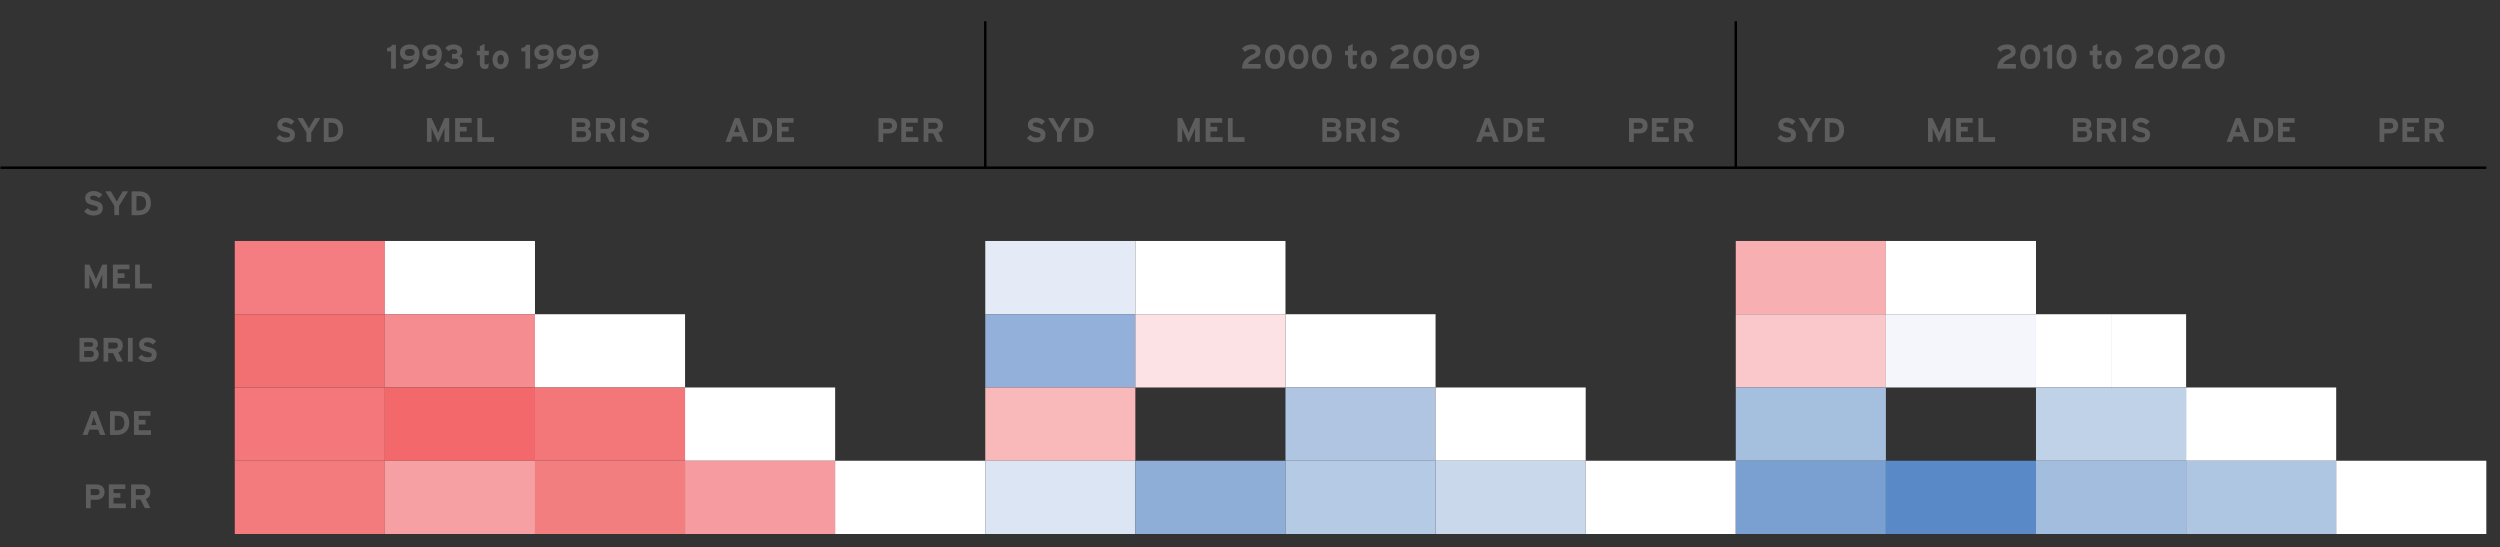 <?xml version="1.0" encoding="UTF-8"?>
<svg xmlns="http://www.w3.org/2000/svg" xmlns:xlink="http://www.w3.org/1999/xlink" id="Layer_1" data-name="Layer 1" viewBox="0 0 511.89 112.05">
  <rect x="0" y="0" width="511.89" height="112.05" fill="#333333" stroke="none"/>
  <defs>
    <style>
      .cls-1 {
        fill: #f2686b;
      }

      .cls-1, .cls-2, .cls-3, .cls-4, .cls-5, .cls-6, .cls-7, .cls-8, .cls-9, .cls-10, .cls-11, .cls-12, .cls-13, .cls-14, .cls-15, .cls-16, .cls-17, .cls-18, .cls-19, .cls-20, .cls-21, .cls-22, .cls-23, .cls-24, .cls-25, .cls-26, .cls-27, .cls-28, .cls-29 {
        fill-rule: evenodd;
      }

      .cls-30 {
        clip-path: url(#clippath-34);
      }

      .cls-2 {
        fill: #c0d2e8;
      }

      .cls-31 {
        clip-path: url(#clippath-38);
      }

      .cls-32 {
        clip-path: url(#clippath-21);
      }

      .cls-3 {
        fill: #f37b7e;
      }

      .cls-33 {
        clip-path: url(#clippath-6);
      }

      .cls-34 {
        clip-path: url(#clippath-7);
      }

      .cls-35 {
        clip-path: url(#clippath-17);
      }

      .cls-36 {
        fill: #5d5d5d;
      }

      .cls-37 {
        clip-path: url(#clippath-31);
      }

      .cls-38 {
        clip-path: url(#clippath-15);
      }

      .cls-39 {
        clip-path: url(#clippath-33);
      }

      .cls-4 {
        fill: #a5bfdf;
      }

      .cls-40 {
        clip-path: url(#clippath-18);
      }

      .cls-41 {
        clip-path: url(#clippath-4);
      }

      .cls-42 {
        clip-path: url(#clippath-22);
      }

      .cls-43 {
        clip-path: url(#clippath-23);
      }

      .cls-5 {
        fill: #cad8ec;
      }

      .cls-6 {
        fill: #e4ebf6;
      }

      .cls-7 {
        fill: #fac8ca;
      }

      .cls-44 {
        clip-path: url(#clippath-9);
      }

      .cls-45 {
        clip-path: url(#clippath-10);
      }

      .cls-46 {
        clip-path: url(#clippath-42);
      }

      .cls-47 {
        clip-path: url(#clippath-43);
      }

      .cls-8 {
        fill: #b5cae5;
      }

      .cls-48 {
        clip-path: url(#clippath-25);
      }

      .cls-49 {
        clip-path: url(#clippath-27);
      }

      .cls-9 {
        fill: #dce5f3;
      }

      .cls-10 {
        fill: #598ac7;
      }

      .cls-11 {
        fill: #fff;
      }

      .cls-50 {
        clip-path: url(#clippath-11);
      }

      .cls-51, .cls-52, .cls-53 {
        fill: none;
      }

      .cls-54 {
        clip-path: url(#clippath-36);
      }

      .cls-12 {
        fill: #f6a0a3;
      }

      .cls-55 {
        clip-path: url(#clippath-35);
      }

      .cls-56 {
        clip-path: url(#clippath-28);
      }

      .cls-52 {
        stroke: #000;
        stroke-linejoin: round;
        stroke-width: .5px;
      }

      .cls-13 {
        fill: #f4f6fb;
      }

      .cls-14 {
        fill: #afc5e2;
      }

      .cls-15 {
        fill: #f37e80;
      }

      .cls-57 {
        clip-path: url(#clippath-1);
      }

      .cls-16 {
        fill: #8eaed8;
      }

      .cls-58 {
        clip-path: url(#clippath-45);
      }

      .cls-59 {
        clip-path: url(#clippath-40);
      }

      .cls-60 {
        clip-path: url(#clippath-5);
      }

      .cls-61 {
        clip-path: url(#clippath-20);
      }

      .cls-62 {
        clip-path: url(#clippath-8);
      }

      .cls-63 {
        clip-path: url(#clippath-41);
      }

      .cls-17 {
        fill: #f69ca0;
      }

      .cls-64 {
        clip-path: url(#clippath-3);
      }

      .cls-18 {
        fill: #f37d80;
      }

      .cls-65 {
        clip-path: url(#clippath-26);
      }

      .cls-66 {
        clip-path: url(#clippath-12);
      }

      .cls-67 {
        clip-path: url(#clippath-14);
      }

      .cls-53 {
        clip-rule: evenodd;
      }

      .cls-68 {
        clip-path: url(#clippath-30);
      }

      .cls-69 {
        clip-path: url(#clippath-19);
      }

      .cls-19 {
        fill: #79a0d0;
      }

      .cls-20 {
        fill: #f58d90;
      }

      .cls-70 {
        clip-path: url(#clippath-32);
      }

      .cls-21 {
        fill: #f27072;
      }

      .cls-22 {
        fill: #afc6e3;
      }

      .cls-71 {
        clip-path: url(#clippath-39);
      }

      .cls-23 {
        fill: #f37679;
      }

      .cls-24 {
        fill: #f8afb2;
      }

      .cls-72 {
        clip-path: url(#clippath-16);
      }

      .cls-25 {
        fill: #f9b9bb;
      }

      .cls-73 {
        clip-path: url(#clippath-2);
      }

      .cls-74 {
        clip-path: url(#clippath-29);
      }

      .cls-75 {
        clip-path: url(#clippath-37);
      }

      .cls-76 {
        clip-path: url(#clippath-13);
      }

      .cls-26 {
        fill: #a3bdde;
      }

      .cls-27 {
        fill: #f3777b;
      }

      .cls-77 {
        clip-path: url(#clippath-24);
      }

      .cls-78 {
        clip-path: url(#clippath);
      }

      .cls-28 {
        fill: #92b0d9;
      }

      .cls-79 {
        clip-path: url(#clippath-44);
      }

      .cls-29 {
        fill: #fde2e5;
      }
    </style>
    <clipPath id="clippath">
      <polygon class="cls-53" points="0 110.02 509.4 110.02 509.4 4.3 0 4.3 0 110.02 0 110.02"></polygon>
    </clipPath>
    <clipPath id="clippath-1">
      <rect class="cls-51" y="4.3" width="509.4" height="105.72"></rect>
    </clipPath>
    <clipPath id="clippath-2">
      <polygon class="cls-53" points="0 110.02 509.4 110.02 509.4 4.3 0 4.3 0 110.02 0 110.02"></polygon>
    </clipPath>
    <clipPath id="clippath-3">
      <rect class="cls-51" y="4.3" width="509.4" height="105.72"></rect>
    </clipPath>
    <clipPath id="clippath-4">
      <polygon class="cls-53" points="0 110.02 509.4 110.02 509.4 4.3 0 4.3 0 110.02 0 110.02"></polygon>
    </clipPath>
    <clipPath id="clippath-5">
      <rect class="cls-51" y="4.3" width="509.4" height="105.72"></rect>
    </clipPath>
    <clipPath id="clippath-6">
      <polygon class="cls-53" points="0 110.02 509.4 110.02 509.4 4.3 0 4.3 0 110.02 0 110.02"></polygon>
    </clipPath>
    <clipPath id="clippath-7">
      <rect class="cls-51" y="4.3" width="509.4" height="105.72"></rect>
    </clipPath>
    <clipPath id="clippath-8">
      <polygon class="cls-53" points="0 110.02 509.4 110.02 509.4 4.3 0 4.3 0 110.02 0 110.02"></polygon>
    </clipPath>
    <clipPath id="clippath-9">
      <rect class="cls-51" y="4.3" width="509.4" height="105.72"></rect>
    </clipPath>
    <clipPath id="clippath-10">
      <polygon class="cls-53" points="0 110.02 509.4 110.02 509.4 4.3 0 4.3 0 110.02 0 110.02"></polygon>
    </clipPath>
    <clipPath id="clippath-11">
      <rect class="cls-51" y="4.3" width="509.4" height="105.72"></rect>
    </clipPath>
    <clipPath id="clippath-12">
      <polygon class="cls-53" points="0 110.02 509.4 110.02 509.4 4.3 0 4.3 0 110.02 0 110.02"></polygon>
    </clipPath>
    <clipPath id="clippath-13">
      <rect class="cls-51" y="4.3" width="509.4" height="105.72"></rect>
    </clipPath>
    <clipPath id="clippath-14">
      <polygon class="cls-53" points="0 110.02 509.4 110.02 509.4 4.3 0 4.3 0 110.02 0 110.02"></polygon>
    </clipPath>
    <clipPath id="clippath-15">
      <rect class="cls-51" y="4.3" width="509.4" height="105.72"></rect>
    </clipPath>
    <clipPath id="clippath-16">
      <polygon class="cls-53" points="0 110.02 509.4 110.02 509.4 4.3 0 4.3 0 110.02 0 110.02"></polygon>
    </clipPath>
    <clipPath id="clippath-17">
      <rect class="cls-51" y="4.3" width="509.4" height="105.72"></rect>
    </clipPath>
    <clipPath id="clippath-18">
      <polygon class="cls-53" points="0 110.02 509.4 110.02 509.4 4.3 0 4.3 0 110.02 0 110.02"></polygon>
    </clipPath>
    <clipPath id="clippath-19">
      <rect class="cls-51" y="4.3" width="509.4" height="105.72"></rect>
    </clipPath>
    <clipPath id="clippath-20">
      <polygon class="cls-53" points="0 110.02 509.4 110.02 509.4 4.3 0 4.3 0 110.02 0 110.02"></polygon>
    </clipPath>
    <clipPath id="clippath-21">
      <rect class="cls-51" y="4.3" width="509.4" height="105.72"></rect>
    </clipPath>
    <clipPath id="clippath-22">
      <polygon class="cls-53" points="0 110.02 509.4 110.02 509.4 4.3 0 4.3 0 110.02 0 110.02"></polygon>
    </clipPath>
    <clipPath id="clippath-23">
      <rect class="cls-51" y="4.3" width="509.4" height="105.72"></rect>
    </clipPath>
    <clipPath id="clippath-24">
      <polygon class="cls-53" points="0 110.02 509.4 110.02 509.4 4.3 0 4.3 0 110.02 0 110.02"></polygon>
    </clipPath>
    <clipPath id="clippath-25">
      <rect class="cls-51" y="4.3" width="509.4" height="105.72"></rect>
    </clipPath>
    <clipPath id="clippath-26">
      <polygon class="cls-53" points="0 110.02 509.4 110.02 509.4 4.3 0 4.3 0 110.02 0 110.02"></polygon>
    </clipPath>
    <clipPath id="clippath-27">
      <rect class="cls-51" y="4.3" width="509.4" height="105.72"></rect>
    </clipPath>
    <clipPath id="clippath-28">
      <polygon class="cls-53" points="0 110.02 509.4 110.02 509.4 4.3 0 4.3 0 110.02 0 110.02"></polygon>
    </clipPath>
    <clipPath id="clippath-29">
      <rect class="cls-51" y="4.3" width="509.4" height="105.72"></rect>
    </clipPath>
    <clipPath id="clippath-30">
      <polygon class="cls-53" points="0 110.02 509.4 110.02 509.4 4.3 0 4.3 0 110.02 0 110.02"></polygon>
    </clipPath>
    <clipPath id="clippath-31">
      <rect class="cls-51" y="4.3" width="509.4" height="105.72"></rect>
    </clipPath>
    <clipPath id="clippath-32">
      <polygon class="cls-53" points="0 110.02 509.4 110.02 509.4 4.3 0 4.3 0 110.02 0 110.02"></polygon>
    </clipPath>
    <clipPath id="clippath-33">
      <rect class="cls-51" y="4.3" width="509.4" height="105.72"></rect>
    </clipPath>
    <clipPath id="clippath-34">
      <polygon class="cls-53" points="0 110.02 509.4 110.02 509.4 4.3 0 4.3 0 110.02 0 110.02"></polygon>
    </clipPath>
    <clipPath id="clippath-35">
      <rect class="cls-51" y="4.3" width="509.4" height="105.72"></rect>
    </clipPath>
    <clipPath id="clippath-36">
      <polygon class="cls-53" points="0 110.02 509.4 110.02 509.4 4.3 0 4.3 0 110.02 0 110.02"></polygon>
    </clipPath>
    <clipPath id="clippath-37">
      <rect class="cls-51" y="4.3" width="509.4" height="105.72"></rect>
    </clipPath>
    <clipPath id="clippath-38">
      <polygon class="cls-53" points="0 110.02 509.4 110.02 509.4 4.3 0 4.3 0 110.02 0 110.02"></polygon>
    </clipPath>
    <clipPath id="clippath-39">
      <rect class="cls-51" y="4.3" width="509.4" height="105.72"></rect>
    </clipPath>
    <clipPath id="clippath-40">
      <polygon class="cls-53" points="0 110.02 509.4 110.02 509.4 4.3 0 4.3 0 110.02 0 110.02"></polygon>
    </clipPath>
    <clipPath id="clippath-41">
      <rect class="cls-51" y="4.3" width="509.4" height="105.72"></rect>
    </clipPath>
    <clipPath id="clippath-42">
      <polygon class="cls-53" points="0 110.02 509.4 110.02 509.4 4.3 0 4.3 0 110.02 0 110.02"></polygon>
    </clipPath>
    <clipPath id="clippath-43">
      <rect class="cls-51" y="4.3" width="509.4" height="105.72"></rect>
    </clipPath>
    <clipPath id="clippath-44">
      <polygon class="cls-53" points="0 110.02 509.4 110.02 509.4 4.3 0 4.3 0 110.02 0 110.02"></polygon>
    </clipPath>
    <clipPath id="clippath-45">
      <rect class="cls-51" y="4.3" width="509.4" height="105.72"></rect>
    </clipPath>
  </defs>
  <polygon class="cls-18" points="48.07 49.34 78.8 49.34 78.8 64.34 48.07 64.34 48.07 49.34 48.07 49.34"></polygon>
  <polygon class="cls-11" points="78.8 49.34 109.54 49.34 109.54 64.34 78.8 64.34 78.8 49.34 78.8 49.34"></polygon>
  <polygon class="cls-6" points="201.74 49.34 232.47 49.34 232.47 64.34 201.74 64.34 201.74 49.34 201.74 49.34"></polygon>
  <polygon class="cls-11" points="232.47 49.34 263.21 49.34 263.21 64.34 232.47 64.34 232.47 49.34 232.47 49.34"></polygon>
  <polygon class="cls-24" points="355.41 49.34 386.15 49.34 386.15 64.34 355.41 64.34 355.41 49.34 355.41 49.34"></polygon>
  <polygon class="cls-11" points="386.15 49.34 416.88 49.34 416.88 64.34 386.15 64.34 386.15 49.34 386.15 49.34"></polygon>
  <polygon class="cls-21" points="48.07 64.34 78.8 64.34 78.8 79.34 48.07 79.34 48.07 64.34 48.07 64.34"></polygon>
  <polygon class="cls-20" points="78.8 64.34 109.54 64.34 109.54 79.34 78.8 79.34 78.8 64.34 78.8 64.34"></polygon>
  <polygon class="cls-11" points="109.54 64.34 140.27 64.34 140.27 79.34 109.54 79.34 109.54 64.34 109.54 64.34"></polygon>
  <polygon class="cls-28" points="201.74 64.34 232.47 64.34 232.47 79.34 201.74 79.34 201.74 64.34 201.74 64.34"></polygon>
  <polygon class="cls-29" points="232.47 64.34 263.21 64.34 263.21 79.34 232.47 79.34 232.47 64.34 232.47 64.34"></polygon>
  <polygon class="cls-11" points="263.21 64.34 293.94 64.34 293.94 79.34 263.21 79.34 263.21 64.34 263.21 64.34"></polygon>
  <polygon class="cls-7" points="355.41 64.34 386.15 64.34 386.15 79.34 355.41 79.34 355.41 64.34 355.41 64.34"></polygon>
  <polygon class="cls-13" points="386.15 64.34 416.88 64.34 416.88 79.34 386.15 79.34 386.15 64.34 386.15 64.34"></polygon>
  <polygon class="cls-11" points="416.88 64.34 432.25 64.34 432.25 79.34 416.88 79.34 416.88 64.34 416.88 64.34"></polygon>
  <polygon class="cls-11" points="432.25 64.34 447.62 64.34 447.62 79.34 432.25 79.34 432.25 64.34 432.25 64.34"></polygon>
  <polygon class="cls-27" points="48.07 79.34 78.8 79.34 78.8 94.34 48.07 94.34 48.07 79.34 48.07 79.34"></polygon>
  <polygon class="cls-1" points="78.8 79.34 109.54 79.34 109.54 94.34 78.8 94.34 78.8 79.34 78.8 79.34"></polygon>
  <polygon class="cls-23" points="109.54 79.34 140.27 79.34 140.27 94.34 109.54 94.34 109.54 79.34 109.54 79.34"></polygon>
  <polygon class="cls-11" points="140.27 79.34 171 79.34 171 94.34 140.27 94.34 140.27 79.34 140.27 79.34"></polygon>
  <polygon class="cls-25" points="201.74 79.34 232.47 79.34 232.47 94.34 201.74 94.34 201.74 79.34 201.74 79.34"></polygon>
  <polygon class="cls-14" points="263.21 79.34 293.94 79.34 293.94 94.34 263.21 94.34 263.21 79.34 263.21 79.34"></polygon>
  <polygon class="cls-11" points="293.94 79.34 324.68 79.34 324.68 94.34 293.94 94.34 293.94 79.34 293.94 79.34"></polygon>
  <polygon class="cls-4" points="355.41 79.34 386.15 79.34 386.15 94.34 355.41 94.34 355.41 79.34 355.41 79.34"></polygon>
  <polygon class="cls-2" points="416.88 79.34 447.62 79.34 447.62 94.34 416.88 94.34 416.88 79.34 416.88 79.34"></polygon>
  <polygon class="cls-11" points="447.62 79.34 478.35 79.34 478.35 94.34 447.62 94.34 447.62 79.34 447.62 79.34"></polygon>
  <polygon class="cls-3" points="48.07 94.34 78.8 94.34 78.8 109.34 48.07 109.34 48.07 94.34 48.07 94.34"></polygon>
  <polygon class="cls-12" points="78.8 94.34 109.54 94.34 109.54 109.34 78.8 109.34 78.8 94.34 78.8 94.34"></polygon>
  <polygon class="cls-15" points="109.54 94.34 140.27 94.34 140.27 109.34 109.54 109.34 109.54 94.34 109.54 94.34"></polygon>
  <polygon class="cls-17" points="140.27 94.34 171 94.34 171 109.34 140.27 109.34 140.27 94.34 140.27 94.34"></polygon>
  <polygon class="cls-11" points="171 94.34 201.74 94.34 201.74 109.34 171 109.34 171 94.34 171 94.34"></polygon>
  <polygon class="cls-9" points="201.74 94.34 232.47 94.34 232.47 109.34 201.74 109.34 201.74 94.34 201.74 94.34"></polygon>
  <polygon class="cls-16" points="232.47 94.34 263.21 94.34 263.21 109.34 232.47 109.34 232.47 94.34 232.47 94.34"></polygon>
  <polygon class="cls-8" points="263.21 94.34 293.94 94.34 293.94 109.34 263.21 109.34 263.21 94.34 263.21 94.34"></polygon>
  <polygon class="cls-5" points="293.94 94.34 324.68 94.34 324.68 109.34 293.94 109.34 293.94 94.34 293.94 94.34"></polygon>
  <polygon class="cls-11" points="324.68 94.34 355.41 94.34 355.41 109.34 324.68 109.34 324.68 94.34 324.68 94.34"></polygon>
  <polygon class="cls-19" points="355.41 94.34 386.15 94.34 386.15 109.34 355.41 109.34 355.41 94.34 355.41 94.34"></polygon>
  <polygon class="cls-10" points="386.15 94.34 416.88 94.34 416.88 109.34 386.15 109.34 386.15 94.34 386.15 94.34"></polygon>
  <polygon class="cls-26" points="416.88 94.34 447.62 94.34 447.62 109.34 416.88 109.34 416.88 94.34 416.88 94.34"></polygon>
  <polygon class="cls-22" points="447.62 94.34 478.35 94.34 478.35 109.34 447.62 109.34 447.62 94.34 447.62 94.34"></polygon>
  <polygon class="cls-11" points="478.35 94.34 509.09 94.34 509.09 109.34 478.35 109.34 478.35 94.34 478.35 94.34"></polygon>
  <line class="cls-52" x1="201.74" y1="4.34" x2="201.74" y2="34.59"></line>
  <line class="cls-52" x1="355.41" y1="4.34" x2="355.41" y2="34.59"></line>
  <line class="cls-52" x1=".09" y1="34.34" x2="509.09" y2="34.34"></line>
  <g class="cls-78">
    <g class="cls-57">
      <g>
        <path class="cls-36" d="M408.95,14.05c.03-1.67,1.05-2.39,2.24-2.92.42-.18.55-.38.55-.58,0-.25-.22-.49-.8-.49s-1.04.26-1.38.58l-.63-.73c.51-.52,1.2-.81,1.98-.81,1.16,0,1.81.47,1.81,1.4,0,.79-.42,1.13-1.25,1.51-.86.4-1.2.72-1.29,1.1h2.59v.94h-3.81Z"></path>
        <path class="cls-36" d="M417.74,11.6c0,1.48-.72,2.53-2.05,2.53s-2.04-1.03-2.04-2.51.72-2.51,2.05-2.51,2.05,1.02,2.05,2.5ZM416.75,11.62c0-.87-.32-1.56-1.06-1.56s-1.05.68-1.05,1.54.31,1.57,1.06,1.57,1.06-.69,1.06-1.56Z"></path>
        <path class="cls-36" d="M419.21,14.05v-3.52h-.83v-.72c.54-.03.9-.23,1-.63h.81v4.87h-.97Z"></path>
        <path class="cls-36" d="M425.18,11.6c0,1.48-.72,2.53-2.05,2.53s-2.04-1.03-2.04-2.51.72-2.51,2.05-2.51,2.05,1.02,2.05,2.5ZM424.19,11.62c0-.87-.32-1.56-1.06-1.56s-1.05.68-1.05,1.54.31,1.57,1.06,1.57,1.06-.69,1.06-1.56Z"></path>
        <path class="cls-36" d="M430.2,13.91c-.16.12-.45.22-.74.22-.59,0-.97-.46-.97-1.1v-1.73h-.61v-.9h.61v-.94l.96-.48v1.42h.88v.9h-.88v1.47c0,.35.13.44.36.44.17,0,.31-.08.54-.28l-.14.97Z"></path>
        <path class="cls-36" d="M434.4,12.23c0,1.12-.7,1.9-1.66,1.9s-1.65-.78-1.65-1.9.7-1.91,1.65-1.91,1.66.79,1.66,1.91ZM433.42,12.23c0-.56-.22-.98-.68-.98s-.68.42-.68.98.22.97.68.97.68-.47.68-.97Z"></path>
        <path class="cls-36" d="M437.13,14.05c.03-1.67,1.05-2.39,2.24-2.92.42-.18.55-.38.55-.58,0-.25-.22-.49-.8-.49s-1.04.26-1.38.58l-.63-.73c.51-.52,1.2-.81,1.98-.81,1.16,0,1.81.47,1.81,1.4,0,.79-.42,1.13-1.25,1.51-.86.4-1.2.72-1.29,1.1h2.59v.94h-3.81Z"></path>
        <path class="cls-36" d="M445.93,11.6c0,1.48-.72,2.53-2.05,2.53s-2.04-1.03-2.04-2.51.72-2.51,2.05-2.51,2.05,1.02,2.05,2.5ZM444.94,11.62c0-.87-.32-1.56-1.06-1.56s-1.05.68-1.05,1.54.31,1.57,1.06,1.57,1.06-.69,1.06-1.56Z"></path>
        <path class="cls-36" d="M446.72,14.05c.03-1.67,1.05-2.39,2.24-2.92.42-.18.55-.38.55-.58,0-.25-.22-.49-.8-.49s-1.04.26-1.38.58l-.63-.73c.52-.52,1.2-.81,1.98-.81,1.16,0,1.81.47,1.81,1.4,0,.79-.42,1.13-1.25,1.51-.86.4-1.2.72-1.29,1.1h2.59v.94h-3.81Z"></path>
        <path class="cls-36" d="M455.52,11.6c0,1.48-.72,2.53-2.05,2.53s-2.04-1.03-2.04-2.51.72-2.51,2.05-2.51,2.05,1.02,2.05,2.5ZM454.53,11.62c0-.87-.32-1.56-1.06-1.56s-1.05.68-1.05,1.54.31,1.57,1.06,1.57,1.06-.69,1.06-1.56Z"></path>
      </g>
    </g>
    <g class="cls-73">
      <g class="cls-64">
        <g>
          <path class="cls-36" d="M254.31,14.05c.03-1.67,1.05-2.39,2.24-2.92.42-.18.55-.38.55-.58,0-.25-.22-.49-.8-.49s-1.04.26-1.38.58l-.63-.73c.51-.52,1.2-.81,1.98-.81,1.16,0,1.81.47,1.81,1.4,0,.79-.42,1.13-1.25,1.51-.86.4-1.2.72-1.29,1.1h2.59v.94h-3.81Z"></path>
          <path class="cls-36" d="M263.11,11.6c0,1.48-.72,2.53-2.05,2.53s-2.04-1.03-2.04-2.51.72-2.51,2.05-2.51,2.05,1.02,2.05,2.5ZM262.12,11.62c0-.87-.32-1.56-1.06-1.56s-1.05.68-1.05,1.54.31,1.57,1.06,1.57,1.06-.69,1.06-1.56Z"></path>
          <path class="cls-36" d="M267.91,11.6c0,1.48-.72,2.53-2.05,2.53s-2.04-1.03-2.04-2.51.72-2.51,2.05-2.51,2.05,1.02,2.05,2.5ZM266.92,11.62c0-.87-.32-1.56-1.06-1.56s-1.05.68-1.05,1.54.31,1.57,1.06,1.57,1.06-.69,1.06-1.56Z"></path>
          <path class="cls-36" d="M272.7,11.6c0,1.48-.72,2.53-2.05,2.53s-2.04-1.03-2.04-2.51.72-2.51,2.05-2.51,2.05,1.02,2.05,2.5ZM271.71,11.62c0-.87-.32-1.56-1.06-1.56s-1.05.68-1.05,1.54.31,1.57,1.06,1.57,1.06-.69,1.06-1.56Z"></path>
          <path class="cls-36" d="M277.72,13.91c-.16.12-.45.22-.74.22-.59,0-.97-.46-.97-1.1v-1.73h-.61v-.9h.61v-.94l.96-.48v1.42h.88v.9h-.88v1.47c0,.35.13.44.36.44.17,0,.31-.08.54-.28l-.14.97Z"></path>
          <path class="cls-36" d="M281.92,12.23c0,1.12-.7,1.9-1.66,1.9s-1.65-.78-1.65-1.9.7-1.91,1.65-1.91,1.66.79,1.66,1.91ZM280.94,12.23c0-.56-.22-.98-.68-.98s-.68.42-.68.98.22.97.68.97.68-.47.68-.97Z"></path>
          <path class="cls-36" d="M284.65,14.05c.03-1.67,1.05-2.39,2.24-2.92.42-.18.55-.38.55-.58,0-.25-.22-.49-.8-.49s-1.04.26-1.38.58l-.63-.73c.51-.52,1.2-.81,1.98-.81,1.16,0,1.81.47,1.81,1.4,0,.79-.42,1.13-1.25,1.51-.86.4-1.2.72-1.29,1.1h2.59v.94h-3.81Z"></path>
          <path class="cls-36" d="M293.45,11.6c0,1.48-.72,2.53-2.05,2.53s-2.04-1.03-2.04-2.51.72-2.51,2.05-2.51,2.05,1.02,2.05,2.5ZM292.46,11.62c0-.87-.32-1.56-1.06-1.56s-1.05.68-1.05,1.54.31,1.57,1.06,1.57,1.06-.69,1.06-1.56Z"></path>
          <path class="cls-36" d="M298.24,11.6c0,1.48-.72,2.53-2.05,2.53s-2.04-1.03-2.04-2.51.72-2.51,2.05-2.51,2.05,1.02,2.05,2.5ZM297.25,11.62c0-.87-.32-1.56-1.06-1.56s-1.05.68-1.05,1.54.31,1.57,1.06,1.57,1.06-.69,1.06-1.56Z"></path>
          <path class="cls-36" d="M302.89,11.07c0,1.28-.75,3.05-3.28,3.05v-.95c1.13,0,1.84-.4,2.12-1.14-.31.21-.62.31-1.11.31-.97,0-1.72-.49-1.72-1.57s.91-1.67,2.05-1.67c1.09,0,1.93.61,1.93,1.97ZM301.88,10.73c0-.45-.33-.72-.97-.72s-1.02.28-1.02.73c0,.49.36.72.97.72.66,0,1.02-.22,1.02-.73Z"></path>
        </g>
      </g>
      <g class="cls-41">
        <g class="cls-60">
          <g>
            <path class="cls-36" d="M80.08,14.05v-3.52h-.83v-.72c.54-.03.9-.23,1-.63h.81v4.87h-.97Z"></path>
            <path class="cls-36" d="M85.9,11.07c0,1.28-.75,3.05-3.28,3.05v-.95c1.13,0,1.84-.4,2.12-1.14-.31.21-.62.31-1.11.31-.97,0-1.72-.49-1.72-1.57s.9-1.67,2.05-1.67c1.09,0,1.93.61,1.93,1.97ZM84.89,10.73c0-.45-.33-.72-.97-.72s-1.02.28-1.02.73c0,.49.36.72.97.72.66,0,1.02-.22,1.02-.73Z"></path>
            <path class="cls-36" d="M90.47,11.07c0,1.28-.75,3.05-3.28,3.05v-.95c1.13,0,1.84-.4,2.12-1.14-.31.21-.62.31-1.11.31-.97,0-1.72-.49-1.72-1.57s.9-1.67,2.05-1.67c1.08,0,1.93.61,1.93,1.97ZM89.46,10.73c0-.45-.33-.72-.97-.72s-1.02.28-1.02.73c0,.49.36.72.97.72.66,0,1.02-.22,1.02-.73Z"></path>
            <path class="cls-36" d="M94.84,12.54c0,1.05-.81,1.59-2.02,1.59-.73,0-1.38-.29-1.93-.93l.74-.6c.4.42.79.58,1.28.58.64,0,.94-.23.94-.62s-.26-.56-.72-.56h-.58v-.95h.52c.4,0,.57-.17.57-.49,0-.25-.2-.49-.81-.49-.38,0-.68.13-.95.41l-.71-.65c.47-.49.95-.72,1.68-.72,1,0,1.79.46,1.79,1.38,0,.53-.28.85-.56,1,.31.12.77.42.77,1.06Z"></path>
            <path class="cls-36" d="M99.97,13.91c-.16.12-.45.22-.75.22-.59,0-.97-.46-.97-1.1v-1.73h-.61v-.9h.61v-.94l.96-.48v1.42h.88v.9h-.88v1.47c0,.35.12.44.35.44.17,0,.31-.08.54-.28l-.14.97Z"></path>
            <path class="cls-36" d="M104.16,12.23c0,1.12-.7,1.9-1.66,1.9s-1.65-.78-1.65-1.9.7-1.91,1.65-1.91,1.66.79,1.66,1.91ZM103.19,12.23c0-.56-.22-.98-.68-.98s-.67.42-.67.98.22.97.67.97.68-.47.68-.97Z"></path>
            <path class="cls-36" d="M107.57,14.05v-3.52h-.83v-.72c.54-.03.9-.23.99-.63h.81v4.87h-.97Z"></path>
            <path class="cls-36" d="M113.39,11.07c0,1.28-.75,3.05-3.28,3.05v-.95c1.13,0,1.84-.4,2.12-1.14-.31.21-.62.31-1.11.31-.97,0-1.72-.49-1.72-1.57s.9-1.67,2.05-1.67c1.08,0,1.93.61,1.93,1.97ZM112.38,10.73c0-.45-.33-.72-.97-.72s-1.02.28-1.02.73c0,.49.36.72.97.72.66,0,1.02-.22,1.02-.73Z"></path>
            <path class="cls-36" d="M117.96,11.07c0,1.28-.75,3.05-3.28,3.05v-.95c1.13,0,1.84-.4,2.12-1.14-.31.21-.62.31-1.11.31-.97,0-1.72-.49-1.72-1.57s.9-1.67,2.05-1.67c1.09,0,1.93.61,1.93,1.97ZM116.95,10.73c0-.45-.33-.72-.97-.72s-1.02.28-1.02.73c0,.49.36.72.97.72.66,0,1.02-.22,1.02-.73Z"></path>
            <path class="cls-36" d="M122.52,11.07c0,1.28-.75,3.05-3.28,3.05v-.95c1.13,0,1.84-.4,2.12-1.14-.31.21-.62.31-1.11.31-.97,0-1.72-.49-1.72-1.57s.9-1.67,2.05-1.67c1.09,0,1.93.61,1.93,1.97ZM121.51,10.73c0-.45-.33-.72-.97-.72s-1.02.28-1.02.73c0,.49.36.72.97.72.66,0,1.02-.22,1.02-.73Z"></path>
          </g>
        </g>
        <g class="cls-33">
          <g class="cls-34">
            <g>
              <path class="cls-36" d="M491.03,25.73c0,1.13-.75,1.6-1.76,1.6h-1.07v1.73h-.97v-4.87h2.13c.92,0,1.68.51,1.68,1.54ZM490.03,25.75c0-.42-.28-.62-.71-.62h-1.12v1.25h1.13c.45,0,.7-.21.7-.63Z"></path>
              <path class="cls-36" d="M491.91,29.05v-4.87h3.38v.95h-2.41v.84h1.4v.95h-1.4v1.18h2.51v.95h-3.49Z"></path>
              <path class="cls-36" d="M499.3,29.05l-.87-1.75h-.98v1.75h-.97v-4.87h2.27c.92,0,1.68.51,1.68,1.54,0,.73-.31,1.19-.93,1.43l.93,1.89h-1.12ZM499.41,25.75c0-.44-.26-.62-.7-.62h-1.27v1.25h1.27c.45,0,.7-.21.7-.63Z"></path>
            </g>
          </g>
          <g class="cls-62">
            <g class="cls-44">
              <g>
                <path class="cls-36" d="M459.49,29.05l-.38-1.09h-1.78l-.38,1.09h-1.04l1.86-4.87h.95l1.85,4.87h-1.07ZM458.46,26.16c-.1-.29-.19-.58-.24-.76-.05.18-.15.47-.24.76l-.31.88h1.11l-.31-.88Z"></path>
                <path class="cls-36" d="M465.47,26.62c0,1.71-1.24,2.44-2.49,2.44h-1.45v-4.87h1.52c1.39,0,2.42.65,2.42,2.44ZM464.47,26.62c0-.99-.42-1.49-1.45-1.49h-.51v2.98h.48c1.02,0,1.49-.6,1.49-1.49Z"></path>
                <path class="cls-36" d="M466.45,29.05v-4.87h3.38v.95h-2.41v.84h1.4v.95h-1.4v1.18h2.51v.95h-3.49Z"></path>
              </g>
            </g>
            <g class="cls-45">
              <g class="cls-50">
                <g>
                  <path class="cls-36" d="M428.38,27.48c0,1.02-.69,1.57-1.73,1.57h-2.21v-4.87h2.23c.95,0,1.54.45,1.54,1.29,0,.42-.19.75-.51.95.39.17.68.53.68,1.06ZM427.22,25.54c0-.31-.17-.47-.6-.47h-1.24v.93h1.29c.4,0,.55-.19.55-.46ZM427.37,27.49c0-.42-.22-.63-.7-.63h-1.29v1.26h1.29c.47,0,.7-.25.7-.63Z"></path>
                  <path class="cls-36" d="M432.18,29.05l-.87-1.75h-.98v1.75h-.97v-4.87h2.27c.92,0,1.68.51,1.68,1.54,0,.73-.31,1.19-.93,1.43l.93,1.89h-1.12ZM432.29,25.75c0-.44-.26-.62-.7-.62h-1.27v1.25h1.27c.45,0,.7-.21.7-.63Z"></path>
                  <path class="cls-36" d="M434.34,29.05v-4.87h.97v4.87h-.97Z"></path>
                  <path class="cls-36" d="M440.24,27.58c0,.93-.58,1.55-1.91,1.55-.81,0-1.52-.34-1.89-.88l.7-.63c.34.4.78.56,1.25.56.58,0,.85-.16.85-.53,0-.31-.17-.45-1.08-.66-.9-.21-1.52-.49-1.52-1.45,0-.88.78-1.43,1.74-1.43.76,0,1.31.29,1.77.77l-.7.68c-.31-.32-.66-.5-1.11-.5-.52,0-.7.22-.7.44,0,.31.21.4.98.58s1.63.45,1.63,1.5Z"></path>
                </g>
              </g>
              <g class="cls-66">
                <g class="cls-76">
                  <g>
                    <path class="cls-36" d="M398.36,29.05v-1.79c0-.26.01-.88.01-1.07-.07.18-.22.53-.34.81l-.99,2.16-.99-2.16c-.12-.28-.27-.63-.34-.81,0,.19.01.81.01,1.07v1.79h-.95v-4.87h.94l1.02,2.21c.13.27.27.64.33.81.06-.18.2-.54.33-.81l.98-2.21h.96v4.87h-.97Z"></path>
                    <path class="cls-36" d="M400.54,29.05v-4.87h3.38v.95h-2.41v.84h1.4v.95h-1.4v1.18h2.51v.95h-3.49Z"></path>
                    <path class="cls-36" d="M405.1,29.05v-4.87h.97v3.91h2.44v.96h-3.42Z"></path>
                  </g>
                </g>
                <g class="cls-67">
                  <g class="cls-38">
                    <g>
                      <path class="cls-36" d="M367.73,27.58c0,.93-.58,1.55-1.91,1.55-.81,0-1.52-.34-1.89-.88l.7-.63c.34.4.78.56,1.25.56.58,0,.85-.16.85-.53,0-.31-.17-.45-1.08-.66-.9-.21-1.52-.49-1.52-1.45,0-.88.78-1.43,1.74-1.43.76,0,1.31.29,1.77.77l-.7.68c-.31-.32-.66-.5-1.11-.5-.52,0-.7.22-.7.44,0,.31.21.4.98.58s1.63.45,1.63,1.5Z"></path>
                      <path class="cls-36" d="M371.07,27.12v1.93h-.97v-1.91l-1.84-2.96h1.12l.69,1.15c.17.29.44.77.53.95.09-.18.35-.65.53-.95l.69-1.15h1.11l-1.84,2.94Z"></path>
                      <path class="cls-36" d="M377.59,26.62c0,1.71-1.24,2.44-2.49,2.44h-1.45v-4.87h1.52c1.39,0,2.42.65,2.42,2.44ZM376.59,26.62c0-.99-.42-1.49-1.45-1.49h-.51v2.98h.48c1.02,0,1.49-.6,1.49-1.49Z"></path>
                    </g>
                  </g>
                  <g class="cls-72">
                    <g class="cls-35">
                      <g>
                        <path class="cls-36" d="M337.35,25.73c0,1.13-.75,1.6-1.76,1.6h-1.07v1.73h-.97v-4.87h2.13c.92,0,1.68.51,1.68,1.54ZM336.35,25.75c0-.42-.28-.62-.71-.62h-1.12v1.25h1.13c.45,0,.7-.21.7-.63Z"></path>
                        <path class="cls-36" d="M338.23,29.05v-4.87h3.38v.95h-2.41v.84h1.4v.95h-1.4v1.18h2.51v.95h-3.49Z"></path>
                        <path class="cls-36" d="M345.62,29.05l-.87-1.75h-.98v1.75h-.97v-4.87h2.27c.92,0,1.68.51,1.68,1.54,0,.73-.31,1.19-.93,1.43l.93,1.89h-1.12ZM345.73,25.75c0-.44-.26-.62-.7-.62h-1.27v1.25h1.27c.45,0,.7-.21.7-.63Z"></path>
                      </g>
                    </g>
                    <g class="cls-40">
                      <g class="cls-69">
                        <g>
                          <path class="cls-36" d="M305.81,29.05l-.38-1.09h-1.78l-.38,1.09h-1.04l1.86-4.87h.95l1.85,4.87h-1.07ZM304.78,26.16c-.1-.29-.19-.58-.24-.76-.05.18-.15.47-.24.76l-.31.88h1.11l-.31-.88Z"></path>
                          <path class="cls-36" d="M311.79,26.62c0,1.71-1.24,2.44-2.49,2.44h-1.45v-4.87h1.52c1.39,0,2.42.65,2.42,2.44ZM310.79,26.62c0-.99-.42-1.49-1.45-1.49h-.51v2.98h.48c1.02,0,1.49-.6,1.49-1.49Z"></path>
                          <path class="cls-36" d="M312.77,29.05v-4.87h3.38v.95h-2.41v.84h1.4v.95h-1.4v1.18h2.51v.95h-3.49Z"></path>
                        </g>
                      </g>
                      <g class="cls-61">
                        <g class="cls-32">
                          <g>
                            <path class="cls-36" d="M274.7,27.48c0,1.02-.69,1.57-1.73,1.57h-2.21v-4.87h2.23c.95,0,1.54.45,1.54,1.29,0,.42-.19.75-.51.95.39.17.68.53.68,1.06ZM273.55,25.54c0-.31-.17-.47-.6-.47h-1.24v.93h1.29c.4,0,.55-.19.55-.46ZM273.7,27.49c0-.42-.22-.63-.7-.63h-1.29v1.26h1.29c.47,0,.7-.25.7-.63Z"></path>
                            <path class="cls-36" d="M278.5,29.05l-.87-1.75h-.98v1.75h-.97v-4.87h2.27c.92,0,1.68.51,1.68,1.54,0,.73-.31,1.19-.93,1.43l.93,1.89h-1.12ZM278.62,25.75c0-.44-.26-.62-.7-.62h-1.27v1.25h1.27c.45,0,.7-.21.7-.63Z"></path>
                            <path class="cls-36" d="M280.67,29.05v-4.87h.97v4.87h-.97Z"></path>
                            <path class="cls-36" d="M286.56,27.58c0,.93-.58,1.55-1.91,1.55-.81,0-1.52-.34-1.89-.88l.7-.63c.34.4.78.56,1.25.56.58,0,.85-.16.85-.53,0-.31-.17-.45-1.08-.66-.9-.21-1.52-.49-1.52-1.45,0-.88.78-1.43,1.74-1.43.76,0,1.31.29,1.77.77l-.7.68c-.31-.32-.66-.5-1.11-.5-.52,0-.7.22-.7.44,0,.31.21.4.98.58s1.63.45,1.63,1.5Z"></path>
                          </g>
                        </g>
                        <g class="cls-42">
                          <g class="cls-43">
                            <g>
                              <path class="cls-36" d="M244.69,29.05v-1.79c0-.26.01-.88.01-1.07-.07.18-.22.53-.34.81l-.99,2.16-.99-2.16c-.12-.28-.27-.63-.34-.81,0,.19.01.81.01,1.07v1.79h-.95v-4.87h.94l1.02,2.21c.12.27.27.64.33.81.06-.18.2-.54.33-.81l.98-2.21h.96v4.87h-.97Z"></path>
                              <path class="cls-36" d="M246.87,29.05v-4.87h3.38v.95h-2.41v.84h1.4v.95h-1.4v1.18h2.51v.95h-3.49Z"></path>
                              <path class="cls-36" d="M251.42,29.05v-4.87h.97v3.91h2.44v.96h-3.42Z"></path>
                            </g>
                          </g>
                          <g class="cls-77">
                            <g class="cls-48">
                              <g>
                                <path class="cls-36" d="M214.06,27.58c0,.93-.58,1.55-1.91,1.55-.81,0-1.52-.34-1.89-.88l.7-.63c.34.4.78.56,1.25.56.58,0,.85-.16.85-.53,0-.31-.17-.45-1.08-.66-.9-.21-1.52-.49-1.52-1.45,0-.88.78-1.43,1.74-1.43.76,0,1.31.29,1.77.77l-.7.68c-.31-.32-.66-.5-1.11-.5-.52,0-.7.22-.7.44,0,.31.21.4.98.58s1.63.45,1.63,1.5Z"></path>
                                <path class="cls-36" d="M217.4,27.12v1.93h-.97v-1.91l-1.84-2.96h1.12l.69,1.15c.17.29.44.77.53.95.09-.18.35-.65.53-.95l.69-1.15h1.11l-1.84,2.94Z"></path>
                                <path class="cls-36" d="M223.92,26.62c0,1.71-1.24,2.44-2.49,2.44h-1.46v-4.87h1.52c1.39,0,2.42.65,2.42,2.44ZM222.92,26.62c0-.99-.42-1.49-1.45-1.49h-.51v2.98h.48c1.02,0,1.49-.6,1.49-1.49Z"></path>
                              </g>
                            </g>
                            <g class="cls-65">
                              <g class="cls-49">
                                <g>
                                  <path class="cls-36" d="M183.67,25.73c0,1.13-.75,1.6-1.76,1.6h-1.07v1.73h-.97v-4.87h2.13c.92,0,1.68.51,1.68,1.54ZM182.67,25.75c0-.42-.28-.62-.71-.62h-1.12v1.25h1.13c.45,0,.7-.21.7-.63Z"></path>
                                  <path class="cls-36" d="M184.55,29.05v-4.87h3.38v.95h-2.41v.84h1.4v.95h-1.4v1.18h2.51v.95h-3.49Z"></path>
                                  <path class="cls-36" d="M191.94,29.05l-.87-1.75h-.98v1.75h-.97v-4.87h2.27c.92,0,1.68.51,1.68,1.54,0,.73-.31,1.19-.93,1.43l.93,1.89h-1.12ZM192.05,25.75c0-.44-.26-.62-.7-.62h-1.27v1.25h1.27c.45,0,.7-.21.7-.63Z"></path>
                                </g>
                              </g>
                              <g class="cls-56">
                                <g class="cls-74">
                                  <g>
                                    <path class="cls-36" d="M152.14,29.05l-.38-1.09h-1.78l-.38,1.09h-1.04l1.87-4.87h.95l1.85,4.87h-1.07ZM151.11,26.16c-.1-.29-.19-.58-.24-.76-.05.18-.15.47-.24.76l-.31.88h1.11l-.31-.88Z"></path>
                                    <path class="cls-36" d="M158.12,26.62c0,1.71-1.24,2.44-2.49,2.44h-1.45v-4.87h1.52c1.39,0,2.42.65,2.42,2.44ZM157.12,26.62c0-.99-.42-1.49-1.45-1.49h-.52v2.98h.48c1.02,0,1.49-.6,1.49-1.49Z"></path>
                                    <path class="cls-36" d="M159.1,29.05v-4.87h3.38v.95h-2.41v.84h1.4v.95h-1.4v1.18h2.51v.95h-3.49Z"></path>
                                  </g>
                                </g>
                                <g class="cls-68">
                                  <g class="cls-37">
                                    <g>
                                      <path class="cls-36" d="M121.03,27.48c0,1.02-.69,1.57-1.73,1.57h-2.21v-4.87h2.23c.95,0,1.54.45,1.54,1.29,0,.42-.19.75-.51.95.39.17.68.53.68,1.06ZM119.88,25.54c0-.31-.17-.47-.6-.47h-1.24v.93h1.29c.4,0,.55-.19.55-.46ZM120.03,27.49c0-.42-.22-.63-.7-.63h-1.29v1.26h1.29c.47,0,.7-.25.7-.63Z"></path>
                                      <path class="cls-36" d="M124.83,29.05l-.87-1.75h-.98v1.75h-.97v-4.87h2.27c.92,0,1.68.51,1.68,1.54,0,.73-.31,1.19-.93,1.43l.93,1.89h-1.12ZM124.95,25.75c0-.44-.26-.62-.7-.62h-1.27v1.25h1.27c.45,0,.7-.21.7-.63Z"></path>
                                      <path class="cls-36" d="M127,29.05v-4.87h.97v4.87h-.97Z"></path>
                                      <path class="cls-36" d="M132.89,27.58c0,.93-.58,1.55-1.91,1.55-.81,0-1.52-.34-1.89-.88l.7-.63c.34.4.78.56,1.25.56.58,0,.85-.16.85-.53,0-.31-.17-.45-1.08-.66-.9-.21-1.52-.49-1.52-1.45,0-.88.78-1.43,1.74-1.43.76,0,1.31.29,1.77.77l-.7.68c-.31-.32-.66-.5-1.11-.5-.52,0-.7.22-.7.44,0,.31.21.4.98.58s1.63.45,1.63,1.5Z"></path>
                                    </g>
                                  </g>
                                  <g class="cls-70">
                                    <g class="cls-39">
                                      <g>
                                        <path class="cls-36" d="M91.01,29.05v-1.79c0-.26.01-.88.01-1.07-.07.18-.22.53-.34.81l-.99,2.16-.99-2.16c-.12-.28-.27-.63-.34-.81,0,.19.01.81.01,1.07v1.79h-.95v-4.87h.94l1.02,2.21c.12.27.27.64.33.81.06-.18.2-.54.33-.81l.98-2.21h.96v4.87h-.97Z"></path>
                                        <path class="cls-36" d="M93.19,29.05v-4.87h3.38v.95h-2.41v.84h1.4v.95h-1.4v1.18h2.51v.95h-3.49Z"></path>
                                        <path class="cls-36" d="M97.75,29.05v-4.87h.97v3.91h2.44v.96h-3.42Z"></path>
                                      </g>
                                    </g>
                                    <g class="cls-30">
                                      <g class="cls-55">
                                        <g>
                                          <path class="cls-36" d="M60.38,27.58c0,.93-.58,1.55-1.91,1.55-.81,0-1.52-.34-1.89-.88l.7-.63c.34.4.78.56,1.25.56.58,0,.85-.16.85-.53,0-.31-.17-.45-1.08-.66-.9-.21-1.52-.49-1.52-1.45,0-.88.78-1.43,1.74-1.43.76,0,1.31.29,1.77.77l-.7.68c-.31-.32-.66-.5-1.11-.5-.52,0-.7.22-.7.44,0,.31.21.4.98.58s1.63.45,1.63,1.5Z"></path>
                                          <path class="cls-36" d="M63.72,27.12v1.93h-.97v-1.91l-1.84-2.96h1.12l.69,1.15c.17.29.44.77.53.95.09-.18.35-.65.53-.95l.69-1.15h1.11l-1.84,2.94Z"></path>
                                          <path class="cls-36" d="M70.25,26.62c0,1.71-1.24,2.44-2.49,2.44h-1.46v-4.87h1.52c1.39,0,2.42.65,2.42,2.44ZM69.24,26.62c0-.99-.42-1.49-1.45-1.49h-.51v2.98h.48c1.02,0,1.49-.6,1.49-1.49Z"></path>
                                        </g>
                                      </g>
                                      <g class="cls-54">
                                        <g class="cls-75">
                                          <g>
                                            <path class="cls-36" d="M21.04,42.58c0,.93-.58,1.55-1.91,1.55-.81,0-1.52-.34-1.89-.88l.7-.63c.34.4.78.56,1.25.56.58,0,.85-.16.85-.53,0-.31-.17-.45-1.08-.66-.9-.21-1.52-.49-1.52-1.45,0-.88.78-1.43,1.74-1.43.76,0,1.31.29,1.77.77l-.7.68c-.31-.32-.66-.5-1.11-.5-.52,0-.7.22-.7.44,0,.31.21.4.98.58s1.63.45,1.63,1.5Z"></path>
                                            <path class="cls-36" d="M24.38,42.12v1.93h-.97v-1.91l-1.84-2.96h1.12l.69,1.15c.17.29.44.77.53.95.09-.18.35-.65.53-.95l.69-1.15h1.11l-1.84,2.94Z"></path>
                                            <path class="cls-36" d="M30.9,41.62c0,1.71-1.24,2.44-2.49,2.44h-1.46v-4.87h1.52c1.39,0,2.42.65,2.42,2.44ZM29.9,41.62c0-.99-.42-1.49-1.45-1.49h-.51v2.98h.48c1.02,0,1.49-.6,1.49-1.49Z"></path>
                                          </g>
                                        </g>
                                        <g class="cls-31">
                                          <g class="cls-71">
                                            <g>
                                              <path class="cls-36" d="M20.94,59.05v-1.79c0-.26.01-.88.01-1.07-.07.18-.22.53-.34.81l-.99,2.16-.99-2.16c-.12-.28-.27-.63-.34-.81,0,.19.01.81.01,1.07v1.79h-.95v-4.87h.94l1.02,2.21c.12.27.27.64.33.81.06-.18.2-.54.33-.81l.98-2.21h.96v4.87h-.97Z"></path>
                                              <path class="cls-36" d="M23.12,59.05v-4.87h3.38v.95h-2.41v.84h1.4v.95h-1.4v1.18h2.51v.95h-3.49Z"></path>
                                              <path class="cls-36" d="M27.67,59.05v-4.87h.97v3.91h2.44v.96h-3.42Z"></path>
                                            </g>
                                          </g>
                                          <g class="cls-59">
                                            <g class="cls-63">
                                              <g>
                                                <path class="cls-36" d="M20.22,72.48c0,1.02-.69,1.57-1.73,1.57h-2.21v-4.87h2.23c.95,0,1.54.45,1.54,1.29,0,.42-.19.75-.51.95.39.17.68.53.68,1.06ZM19.07,70.54c0-.31-.17-.47-.6-.47h-1.24v.92h1.29c.4,0,.55-.19.55-.46ZM19.22,72.49c0-.42-.22-.63-.7-.63h-1.29v1.26h1.29c.47,0,.7-.25.7-.63Z"></path>
                                                <path class="cls-36" d="M24.02,74.05l-.87-1.75h-.98v1.75h-.97v-4.87h2.27c.92,0,1.68.51,1.68,1.54,0,.73-.31,1.19-.93,1.43l.93,1.89h-1.12ZM24.14,70.75c0-.44-.26-.62-.7-.62h-1.27v1.25h1.27c.45,0,.7-.21.7-.63Z"></path>
                                                <path class="cls-36" d="M26.19,74.05v-4.87h.97v4.87h-.97Z"></path>
                                                <path class="cls-36" d="M32.08,72.58c0,.92-.58,1.55-1.91,1.55-.81,0-1.52-.34-1.89-.88l.7-.63c.34.4.78.56,1.25.56.58,0,.85-.16.85-.53,0-.31-.17-.45-1.08-.66-.9-.21-1.52-.49-1.52-1.45,0-.88.78-1.43,1.74-1.43.76,0,1.31.29,1.77.77l-.7.68c-.31-.32-.66-.5-1.11-.5-.52,0-.7.22-.7.44,0,.31.21.4.98.58.77.18,1.63.45,1.63,1.5Z"></path>
                                              </g>
                                            </g>
                                            <g class="cls-46">
                                              <g class="cls-47">
                                                <g>
                                                  <path class="cls-36" d="M20.48,89.05l-.38-1.09h-1.78l-.38,1.09h-1.04l1.87-4.87h.95l1.85,4.87h-1.07ZM19.45,86.16c-.1-.29-.19-.58-.24-.76-.05.18-.15.47-.24.76l-.31.88h1.11l-.31-.88Z"></path>
                                                  <path class="cls-36" d="M26.46,86.62c0,1.71-1.24,2.44-2.49,2.44h-1.45v-4.87h1.52c1.39,0,2.42.65,2.42,2.44ZM25.46,86.62c0-1-.42-1.49-1.45-1.49h-.52v2.98h.48c1.02,0,1.49-.6,1.49-1.49Z"></path>
                                                  <path class="cls-36" d="M27.43,89.05v-4.87h3.38v.95h-2.41v.84h1.4v.95h-1.4v1.18h2.51v.95h-3.49Z"></path>
                                                </g>
                                              </g>
                                              <g class="cls-79">
                                                <g class="cls-58">
                                                  <g>
                                                    <path class="cls-36" d="M21.4,100.73c0,1.13-.75,1.6-1.76,1.6h-1.07v1.73h-.97v-4.87h2.13c.92,0,1.68.51,1.68,1.54ZM20.4,100.75c0-.42-.28-.62-.71-.62h-1.12v1.25h1.13c.45,0,.7-.21.7-.63Z"></path>
                                                    <path class="cls-36" d="M22.28,104.05v-4.87h3.38v.95h-2.41v.84h1.4v.95h-1.4v1.18h2.51v.95h-3.49Z"></path>
                                                    <path class="cls-36" d="M29.66,104.05l-.87-1.75h-.98v1.75h-.97v-4.87h2.27c.92,0,1.68.51,1.68,1.54,0,.73-.31,1.19-.93,1.43l.93,1.89h-1.12ZM29.78,100.75c0-.44-.26-.62-.7-.62h-1.27v1.25h1.27c.45,0,.7-.21.7-.63Z"></path>
                                                  </g>
                                                </g>
                                              </g>
                                            </g>
                                          </g>
                                        </g>
                                      </g>
                                    </g>
                                  </g>
                                </g>
                              </g>
                            </g>
                          </g>
                        </g>
                      </g>
                    </g>
                  </g>
                </g>
              </g>
            </g>
          </g>
        </g>
      </g>
    </g>
  </g>
</svg>
